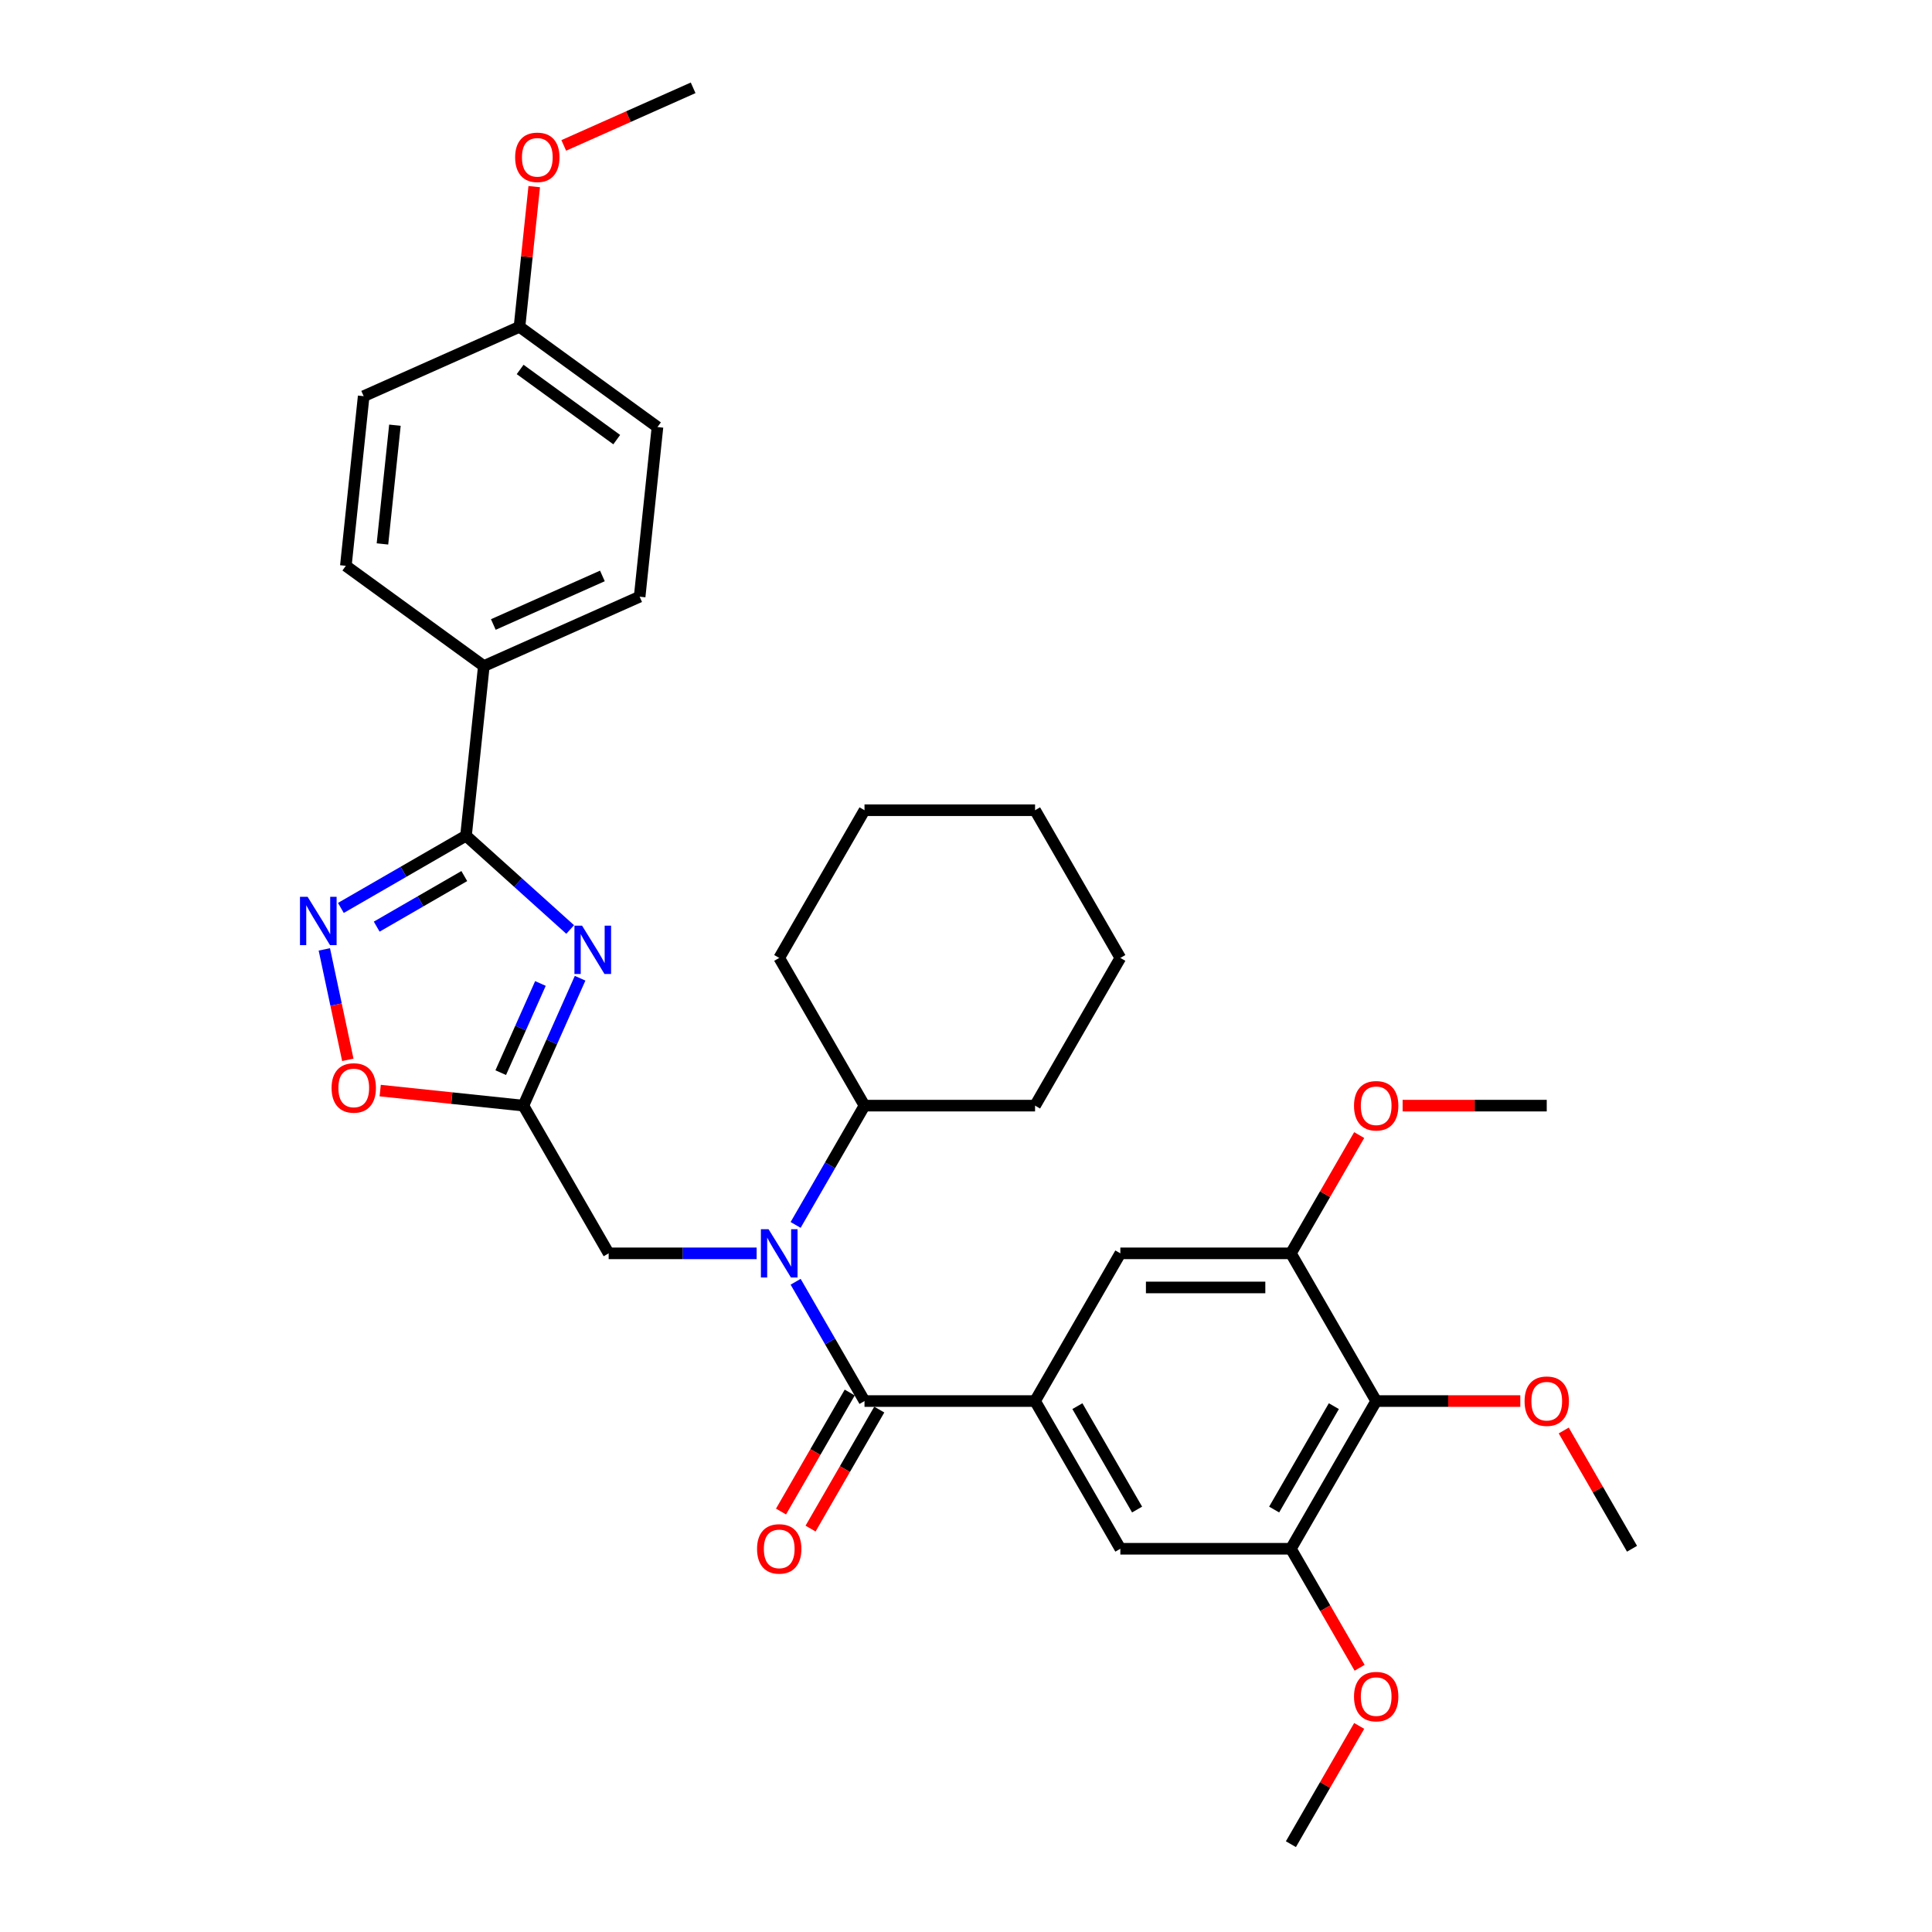 <?xml version='1.0' encoding='iso-8859-1'?>
<svg version='1.1' baseProfile='full'
              xmlns='http://www.w3.org/2000/svg'
                      xmlns:rdkit='http://www.rdkit.org/xml'
                      xmlns:xlink='http://www.w3.org/1999/xlink'
                  xml:space='preserve'
width='1000px' height='1000px' viewBox='0 0 1000 1000'>
<!-- END OF HEADER -->
<rect style='opacity:1.0;fill:#FFFFFF;stroke:none' width='1000' height='1000' x='0' y='0'> </rect>
<path class='bond-0' d='M 295.121,481.101 L 268.162,456.828' style='fill:none;fill-rule:evenodd;stroke:#0000FF;stroke-width:6px;stroke-linecap:butt;stroke-linejoin:miter;stroke-opacity:1' />
<path class='bond-0' d='M 268.162,456.828 L 241.203,432.554' style='fill:none;fill-rule:evenodd;stroke:#000000;stroke-width:6px;stroke-linecap:butt;stroke-linejoin:miter;stroke-opacity:1' />
<path class='bond-2' d='M 300.261,506.333 L 285.581,539.304' style='fill:none;fill-rule:evenodd;stroke:#0000FF;stroke-width:6px;stroke-linecap:butt;stroke-linejoin:miter;stroke-opacity:1' />
<path class='bond-2' d='M 285.581,539.304 L 270.902,572.275' style='fill:none;fill-rule:evenodd;stroke:#000000;stroke-width:6px;stroke-linecap:butt;stroke-linejoin:miter;stroke-opacity:1' />
<path class='bond-2' d='M 279.727,509.043 L 269.452,532.123' style='fill:none;fill-rule:evenodd;stroke:#0000FF;stroke-width:6px;stroke-linecap:butt;stroke-linejoin:miter;stroke-opacity:1' />
<path class='bond-2' d='M 269.452,532.123 L 259.176,555.202' style='fill:none;fill-rule:evenodd;stroke:#000000;stroke-width:6px;stroke-linecap:butt;stroke-linejoin:miter;stroke-opacity:1' />
<path class='bond-3' d='M 241.203,432.554 L 208.82,451.25' style='fill:none;fill-rule:evenodd;stroke:#000000;stroke-width:6px;stroke-linecap:butt;stroke-linejoin:miter;stroke-opacity:1' />
<path class='bond-3' d='M 208.82,451.25 L 176.438,469.946' style='fill:none;fill-rule:evenodd;stroke:#0000FF;stroke-width:6px;stroke-linecap:butt;stroke-linejoin:miter;stroke-opacity:1' />
<path class='bond-3' d='M 240.317,453.453 L 217.649,466.541' style='fill:none;fill-rule:evenodd;stroke:#000000;stroke-width:6px;stroke-linecap:butt;stroke-linejoin:miter;stroke-opacity:1' />
<path class='bond-3' d='M 217.649,466.541 L 194.981,479.628' style='fill:none;fill-rule:evenodd;stroke:#0000FF;stroke-width:6px;stroke-linecap:butt;stroke-linejoin:miter;stroke-opacity:1' />
<path class='bond-13' d='M 241.203,432.554 L 250.431,344.756' style='fill:none;fill-rule:evenodd;stroke:#000000;stroke-width:6px;stroke-linecap:butt;stroke-linejoin:miter;stroke-opacity:1' />
<path class='bond-1' d='M 447.465,725.183 L 429.64,694.31' style='fill:none;fill-rule:evenodd;stroke:#000000;stroke-width:6px;stroke-linecap:butt;stroke-linejoin:miter;stroke-opacity:1' />
<path class='bond-1' d='M 429.64,694.31 L 411.816,663.437' style='fill:none;fill-rule:evenodd;stroke:#0000FF;stroke-width:6px;stroke-linecap:butt;stroke-linejoin:miter;stroke-opacity:1' />
<path class='bond-5' d='M 447.465,725.183 L 535.747,725.183' style='fill:none;fill-rule:evenodd;stroke:#000000;stroke-width:6px;stroke-linecap:butt;stroke-linejoin:miter;stroke-opacity:1' />
<path class='bond-14' d='M 439.82,720.769 L 422.036,751.572' style='fill:none;fill-rule:evenodd;stroke:#000000;stroke-width:6px;stroke-linecap:butt;stroke-linejoin:miter;stroke-opacity:1' />
<path class='bond-14' d='M 422.036,751.572 L 404.252,782.374' style='fill:none;fill-rule:evenodd;stroke:#FF0000;stroke-width:6px;stroke-linecap:butt;stroke-linejoin:miter;stroke-opacity:1' />
<path class='bond-14' d='M 455.111,729.597 L 437.327,760.4' style='fill:none;fill-rule:evenodd;stroke:#000000;stroke-width:6px;stroke-linecap:butt;stroke-linejoin:miter;stroke-opacity:1' />
<path class='bond-14' d='M 437.327,760.4 L 419.543,791.202' style='fill:none;fill-rule:evenodd;stroke:#FF0000;stroke-width:6px;stroke-linecap:butt;stroke-linejoin:miter;stroke-opacity:1' />
<path class='bond-6' d='M 270.902,572.275 L 233.845,568.38' style='fill:none;fill-rule:evenodd;stroke:#000000;stroke-width:6px;stroke-linecap:butt;stroke-linejoin:miter;stroke-opacity:1' />
<path class='bond-6' d='M 233.845,568.38 L 196.788,564.485' style='fill:none;fill-rule:evenodd;stroke:#FF0000;stroke-width:6px;stroke-linecap:butt;stroke-linejoin:miter;stroke-opacity:1' />
<path class='bond-12' d='M 270.902,572.275 L 315.043,648.729' style='fill:none;fill-rule:evenodd;stroke:#000000;stroke-width:6px;stroke-linecap:butt;stroke-linejoin:miter;stroke-opacity:1' />
<path class='bond-34' d='M 167.875,491.402 L 173.952,519.988' style='fill:none;fill-rule:evenodd;stroke:#0000FF;stroke-width:6px;stroke-linecap:butt;stroke-linejoin:miter;stroke-opacity:1' />
<path class='bond-34' d='M 173.952,519.988 L 180.028,548.574' style='fill:none;fill-rule:evenodd;stroke:#FF0000;stroke-width:6px;stroke-linecap:butt;stroke-linejoin:miter;stroke-opacity:1' />
<path class='bond-4' d='M 391.636,648.729 L 353.339,648.729' style='fill:none;fill-rule:evenodd;stroke:#0000FF;stroke-width:6px;stroke-linecap:butt;stroke-linejoin:miter;stroke-opacity:1' />
<path class='bond-4' d='M 353.339,648.729 L 315.043,648.729' style='fill:none;fill-rule:evenodd;stroke:#000000;stroke-width:6px;stroke-linecap:butt;stroke-linejoin:miter;stroke-opacity:1' />
<path class='bond-15' d='M 411.816,634.021 L 429.64,603.148' style='fill:none;fill-rule:evenodd;stroke:#0000FF;stroke-width:6px;stroke-linecap:butt;stroke-linejoin:miter;stroke-opacity:1' />
<path class='bond-15' d='M 429.64,603.148 L 447.465,572.275' style='fill:none;fill-rule:evenodd;stroke:#000000;stroke-width:6px;stroke-linecap:butt;stroke-linejoin:miter;stroke-opacity:1' />
<path class='bond-10' d='M 535.747,725.183 L 579.887,648.729' style='fill:none;fill-rule:evenodd;stroke:#000000;stroke-width:6px;stroke-linecap:butt;stroke-linejoin:miter;stroke-opacity:1' />
<path class='bond-11' d='M 535.747,725.183 L 579.887,801.637' style='fill:none;fill-rule:evenodd;stroke:#000000;stroke-width:6px;stroke-linecap:butt;stroke-linejoin:miter;stroke-opacity:1' />
<path class='bond-11' d='M 557.659,727.823 L 588.557,781.341' style='fill:none;fill-rule:evenodd;stroke:#000000;stroke-width:6px;stroke-linecap:butt;stroke-linejoin:miter;stroke-opacity:1' />
<path class='bond-7' d='M 712.31,725.183 L 668.169,801.637' style='fill:none;fill-rule:evenodd;stroke:#000000;stroke-width:6px;stroke-linecap:butt;stroke-linejoin:miter;stroke-opacity:1' />
<path class='bond-7' d='M 690.398,727.823 L 659.499,781.341' style='fill:none;fill-rule:evenodd;stroke:#000000;stroke-width:6px;stroke-linecap:butt;stroke-linejoin:miter;stroke-opacity:1' />
<path class='bond-18' d='M 712.31,725.183 L 749.609,725.183' style='fill:none;fill-rule:evenodd;stroke:#000000;stroke-width:6px;stroke-linecap:butt;stroke-linejoin:miter;stroke-opacity:1' />
<path class='bond-18' d='M 749.609,725.183 L 786.908,725.183' style='fill:none;fill-rule:evenodd;stroke:#FF0000;stroke-width:6px;stroke-linecap:butt;stroke-linejoin:miter;stroke-opacity:1' />
<path class='bond-37' d='M 712.31,725.183 L 668.169,648.729' style='fill:none;fill-rule:evenodd;stroke:#000000;stroke-width:6px;stroke-linecap:butt;stroke-linejoin:miter;stroke-opacity:1' />
<path class='bond-8' d='M 668.169,648.729 L 579.887,648.729' style='fill:none;fill-rule:evenodd;stroke:#000000;stroke-width:6px;stroke-linecap:butt;stroke-linejoin:miter;stroke-opacity:1' />
<path class='bond-8' d='M 654.927,666.385 L 593.13,666.385' style='fill:none;fill-rule:evenodd;stroke:#000000;stroke-width:6px;stroke-linecap:butt;stroke-linejoin:miter;stroke-opacity:1' />
<path class='bond-20' d='M 668.169,648.729 L 685.841,618.121' style='fill:none;fill-rule:evenodd;stroke:#000000;stroke-width:6px;stroke-linecap:butt;stroke-linejoin:miter;stroke-opacity:1' />
<path class='bond-20' d='M 685.841,618.121 L 703.513,587.512' style='fill:none;fill-rule:evenodd;stroke:#FF0000;stroke-width:6px;stroke-linecap:butt;stroke-linejoin:miter;stroke-opacity:1' />
<path class='bond-9' d='M 668.169,801.637 L 579.887,801.637' style='fill:none;fill-rule:evenodd;stroke:#000000;stroke-width:6px;stroke-linecap:butt;stroke-linejoin:miter;stroke-opacity:1' />
<path class='bond-19' d='M 668.169,801.637 L 685.953,832.44' style='fill:none;fill-rule:evenodd;stroke:#000000;stroke-width:6px;stroke-linecap:butt;stroke-linejoin:miter;stroke-opacity:1' />
<path class='bond-19' d='M 685.953,832.44 L 703.737,863.242' style='fill:none;fill-rule:evenodd;stroke:#FF0000;stroke-width:6px;stroke-linecap:butt;stroke-linejoin:miter;stroke-opacity:1' />
<path class='bond-16' d='M 250.431,344.756 L 331.08,308.848' style='fill:none;fill-rule:evenodd;stroke:#000000;stroke-width:6px;stroke-linecap:butt;stroke-linejoin:miter;stroke-opacity:1' />
<path class='bond-16' d='M 255.347,323.24 L 311.802,298.105' style='fill:none;fill-rule:evenodd;stroke:#000000;stroke-width:6px;stroke-linecap:butt;stroke-linejoin:miter;stroke-opacity:1' />
<path class='bond-17' d='M 250.431,344.756 L 179.01,292.865' style='fill:none;fill-rule:evenodd;stroke:#000000;stroke-width:6px;stroke-linecap:butt;stroke-linejoin:miter;stroke-opacity:1' />
<path class='bond-25' d='M 447.465,572.275 L 535.747,572.275' style='fill:none;fill-rule:evenodd;stroke:#000000;stroke-width:6px;stroke-linecap:butt;stroke-linejoin:miter;stroke-opacity:1' />
<path class='bond-26' d='M 447.465,572.275 L 403.324,495.821' style='fill:none;fill-rule:evenodd;stroke:#000000;stroke-width:6px;stroke-linecap:butt;stroke-linejoin:miter;stroke-opacity:1' />
<path class='bond-22' d='M 331.08,308.848 L 340.308,221.05' style='fill:none;fill-rule:evenodd;stroke:#000000;stroke-width:6px;stroke-linecap:butt;stroke-linejoin:miter;stroke-opacity:1' />
<path class='bond-23' d='M 179.01,292.865 L 188.238,205.067' style='fill:none;fill-rule:evenodd;stroke:#000000;stroke-width:6px;stroke-linecap:butt;stroke-linejoin:miter;stroke-opacity:1' />
<path class='bond-23' d='M 197.954,281.541 L 204.413,220.083' style='fill:none;fill-rule:evenodd;stroke:#000000;stroke-width:6px;stroke-linecap:butt;stroke-linejoin:miter;stroke-opacity:1' />
<path class='bond-27' d='M 809.389,740.421 L 827.061,771.029' style='fill:none;fill-rule:evenodd;stroke:#FF0000;stroke-width:6px;stroke-linecap:butt;stroke-linejoin:miter;stroke-opacity:1' />
<path class='bond-27' d='M 827.061,771.029 L 844.732,801.637' style='fill:none;fill-rule:evenodd;stroke:#000000;stroke-width:6px;stroke-linecap:butt;stroke-linejoin:miter;stroke-opacity:1' />
<path class='bond-28' d='M 703.513,893.329 L 685.841,923.937' style='fill:none;fill-rule:evenodd;stroke:#FF0000;stroke-width:6px;stroke-linecap:butt;stroke-linejoin:miter;stroke-opacity:1' />
<path class='bond-28' d='M 685.841,923.937 L 668.169,954.545' style='fill:none;fill-rule:evenodd;stroke:#000000;stroke-width:6px;stroke-linecap:butt;stroke-linejoin:miter;stroke-opacity:1' />
<path class='bond-29' d='M 725.994,572.275 L 763.292,572.275' style='fill:none;fill-rule:evenodd;stroke:#FF0000;stroke-width:6px;stroke-linecap:butt;stroke-linejoin:miter;stroke-opacity:1' />
<path class='bond-29' d='M 763.292,572.275 L 800.591,572.275' style='fill:none;fill-rule:evenodd;stroke:#000000;stroke-width:6px;stroke-linecap:butt;stroke-linejoin:miter;stroke-opacity:1' />
<path class='bond-21' d='M 268.887,169.16 L 188.238,205.067' style='fill:none;fill-rule:evenodd;stroke:#000000;stroke-width:6px;stroke-linecap:butt;stroke-linejoin:miter;stroke-opacity:1' />
<path class='bond-24' d='M 268.887,169.16 L 272.7,132.88' style='fill:none;fill-rule:evenodd;stroke:#000000;stroke-width:6px;stroke-linecap:butt;stroke-linejoin:miter;stroke-opacity:1' />
<path class='bond-24' d='M 272.7,132.88 L 276.514,96.599' style='fill:none;fill-rule:evenodd;stroke:#FF0000;stroke-width:6px;stroke-linecap:butt;stroke-linejoin:miter;stroke-opacity:1' />
<path class='bond-35' d='M 268.887,169.16 L 340.308,221.05' style='fill:none;fill-rule:evenodd;stroke:#000000;stroke-width:6px;stroke-linecap:butt;stroke-linejoin:miter;stroke-opacity:1' />
<path class='bond-35' d='M 269.222,191.228 L 319.217,227.551' style='fill:none;fill-rule:evenodd;stroke:#000000;stroke-width:6px;stroke-linecap:butt;stroke-linejoin:miter;stroke-opacity:1' />
<path class='bond-30' d='M 291.799,75.27 L 325.281,60.362' style='fill:none;fill-rule:evenodd;stroke:#FF0000;stroke-width:6px;stroke-linecap:butt;stroke-linejoin:miter;stroke-opacity:1' />
<path class='bond-30' d='M 325.281,60.362 L 358.764,45.455' style='fill:none;fill-rule:evenodd;stroke:#000000;stroke-width:6px;stroke-linecap:butt;stroke-linejoin:miter;stroke-opacity:1' />
<path class='bond-32' d='M 535.747,572.275 L 579.887,495.821' style='fill:none;fill-rule:evenodd;stroke:#000000;stroke-width:6px;stroke-linecap:butt;stroke-linejoin:miter;stroke-opacity:1' />
<path class='bond-31' d='M 403.324,495.821 L 447.465,419.367' style='fill:none;fill-rule:evenodd;stroke:#000000;stroke-width:6px;stroke-linecap:butt;stroke-linejoin:miter;stroke-opacity:1' />
<path class='bond-33' d='M 447.465,419.367 L 535.747,419.367' style='fill:none;fill-rule:evenodd;stroke:#000000;stroke-width:6px;stroke-linecap:butt;stroke-linejoin:miter;stroke-opacity:1' />
<path class='bond-36' d='M 579.887,495.821 L 535.747,419.367' style='fill:none;fill-rule:evenodd;stroke:#000000;stroke-width:6px;stroke-linecap:butt;stroke-linejoin:miter;stroke-opacity:1' />
<path  class='atom-0' d='M 301.283 479.125
L 309.475 492.367
Q 310.288 493.674, 311.594 496.04
Q 312.901 498.406, 312.971 498.547
L 312.971 479.125
L 316.291 479.125
L 316.291 504.126
L 312.865 504.126
L 304.073 489.648
Q 303.048 487.953, 301.954 486.011
Q 300.894 484.069, 300.577 483.468
L 300.577 504.126
L 297.328 504.126
L 297.328 479.125
L 301.283 479.125
' fill='#0000FF'/>
<path  class='atom-4' d='M 159.223 464.194
L 167.415 477.436
Q 168.227 478.743, 169.534 481.109
Q 170.841 483.475, 170.911 483.616
L 170.911 464.194
L 174.231 464.194
L 174.231 489.195
L 170.805 489.195
L 162.012 474.717
Q 160.988 473.022, 159.894 471.08
Q 158.834 469.138, 158.517 468.537
L 158.517 489.195
L 155.268 489.195
L 155.268 464.194
L 159.223 464.194
' fill='#0000FF'/>
<path  class='atom-5' d='M 397.798 636.228
L 405.99 649.471
Q 406.803 650.777, 408.109 653.143
Q 409.416 655.509, 409.486 655.65
L 409.486 636.228
L 412.806 636.228
L 412.806 661.23
L 409.38 661.23
L 400.588 646.752
Q 399.564 645.057, 398.469 643.114
Q 397.409 641.172, 397.092 640.572
L 397.092 661.23
L 393.843 661.23
L 393.843 636.228
L 397.798 636.228
' fill='#0000FF'/>
<path  class='atom-7' d='M 171.627 563.118
Q 171.627 557.114, 174.594 553.76
Q 177.56 550.405, 183.104 550.405
Q 188.648 550.405, 191.614 553.76
Q 194.581 557.114, 194.581 563.118
Q 194.581 569.191, 191.579 572.652
Q 188.577 576.077, 183.104 576.077
Q 177.595 576.077, 174.594 572.652
Q 171.627 569.227, 171.627 563.118
M 183.104 573.252
Q 186.918 573.252, 188.966 570.71
Q 191.049 568.132, 191.049 563.118
Q 191.049 558.209, 188.966 555.737
Q 186.918 553.23, 183.104 553.23
Q 179.29 553.23, 177.207 555.702
Q 175.159 558.174, 175.159 563.118
Q 175.159 568.167, 177.207 570.71
Q 179.29 573.252, 183.104 573.252
' fill='#FF0000'/>
<path  class='atom-15' d='M 391.848 801.708
Q 391.848 795.705, 394.814 792.35
Q 397.78 788.995, 403.324 788.995
Q 408.868 788.995, 411.835 792.35
Q 414.801 795.705, 414.801 801.708
Q 414.801 807.782, 411.799 811.242
Q 408.798 814.668, 403.324 814.668
Q 397.816 814.668, 394.814 811.242
Q 391.848 807.817, 391.848 801.708
M 403.324 811.843
Q 407.138 811.843, 409.186 809.3
Q 411.27 806.722, 411.27 801.708
Q 411.27 796.799, 409.186 794.328
Q 407.138 791.82, 403.324 791.82
Q 399.511 791.82, 397.427 794.292
Q 395.379 796.764, 395.379 801.708
Q 395.379 806.758, 397.427 809.3
Q 399.511 811.843, 403.324 811.843
' fill='#FF0000'/>
<path  class='atom-19' d='M 789.115 725.254
Q 789.115 719.251, 792.081 715.896
Q 795.047 712.541, 800.591 712.541
Q 806.136 712.541, 809.102 715.896
Q 812.068 719.251, 812.068 725.254
Q 812.068 731.328, 809.066 734.788
Q 806.065 738.214, 800.591 738.214
Q 795.083 738.214, 792.081 734.788
Q 789.115 731.363, 789.115 725.254
M 800.591 735.389
Q 804.405 735.389, 806.453 732.846
Q 808.537 730.268, 808.537 725.254
Q 808.537 720.345, 806.453 717.873
Q 804.405 715.366, 800.591 715.366
Q 796.778 715.366, 794.694 717.838
Q 792.646 720.31, 792.646 725.254
Q 792.646 730.303, 794.694 732.846
Q 796.778 735.389, 800.591 735.389
' fill='#FF0000'/>
<path  class='atom-20' d='M 700.833 878.162
Q 700.833 872.159, 703.8 868.804
Q 706.766 865.449, 712.31 865.449
Q 717.854 865.449, 720.82 868.804
Q 723.786 872.159, 723.786 878.162
Q 723.786 884.236, 720.785 887.696
Q 717.783 891.122, 712.31 891.122
Q 706.801 891.122, 703.8 887.696
Q 700.833 884.271, 700.833 878.162
M 712.31 888.297
Q 716.124 888.297, 718.172 885.754
Q 720.255 883.176, 720.255 878.162
Q 720.255 873.254, 718.172 870.782
Q 716.124 868.274, 712.31 868.274
Q 708.496 868.274, 706.413 870.746
Q 704.365 873.218, 704.365 878.162
Q 704.365 883.212, 706.413 885.754
Q 708.496 888.297, 712.31 888.297
' fill='#FF0000'/>
<path  class='atom-21' d='M 700.833 572.346
Q 700.833 566.342, 703.8 562.988
Q 706.766 559.633, 712.31 559.633
Q 717.854 559.633, 720.82 562.988
Q 723.786 566.342, 723.786 572.346
Q 723.786 578.419, 720.785 581.88
Q 717.783 585.305, 712.31 585.305
Q 706.801 585.305, 703.8 581.88
Q 700.833 578.455, 700.833 572.346
M 712.31 582.48
Q 716.124 582.48, 718.172 579.938
Q 720.255 577.36, 720.255 572.346
Q 720.255 567.437, 718.172 564.965
Q 716.124 562.458, 712.31 562.458
Q 708.496 562.458, 706.413 564.93
Q 704.365 567.402, 704.365 572.346
Q 704.365 577.395, 706.413 579.938
Q 708.496 582.48, 712.31 582.48
' fill='#FF0000'/>
<path  class='atom-25' d='M 266.638 81.433
Q 266.638 75.429, 269.605 72.075
Q 272.571 68.72, 278.115 68.72
Q 283.659 68.72, 286.625 72.075
Q 289.592 75.429, 289.592 81.433
Q 289.592 87.506, 286.59 90.967
Q 283.588 94.392, 278.115 94.392
Q 272.606 94.392, 269.605 90.967
Q 266.638 87.542, 266.638 81.433
M 278.115 91.567
Q 281.929 91.567, 283.977 89.025
Q 286.06 86.447, 286.06 81.433
Q 286.06 76.524, 283.977 74.052
Q 281.929 71.545, 278.115 71.545
Q 274.301 71.545, 272.218 74.017
Q 270.17 76.489, 270.17 81.433
Q 270.17 86.482, 272.218 89.025
Q 274.301 91.567, 278.115 91.567
' fill='#FF0000'/>
</svg>
